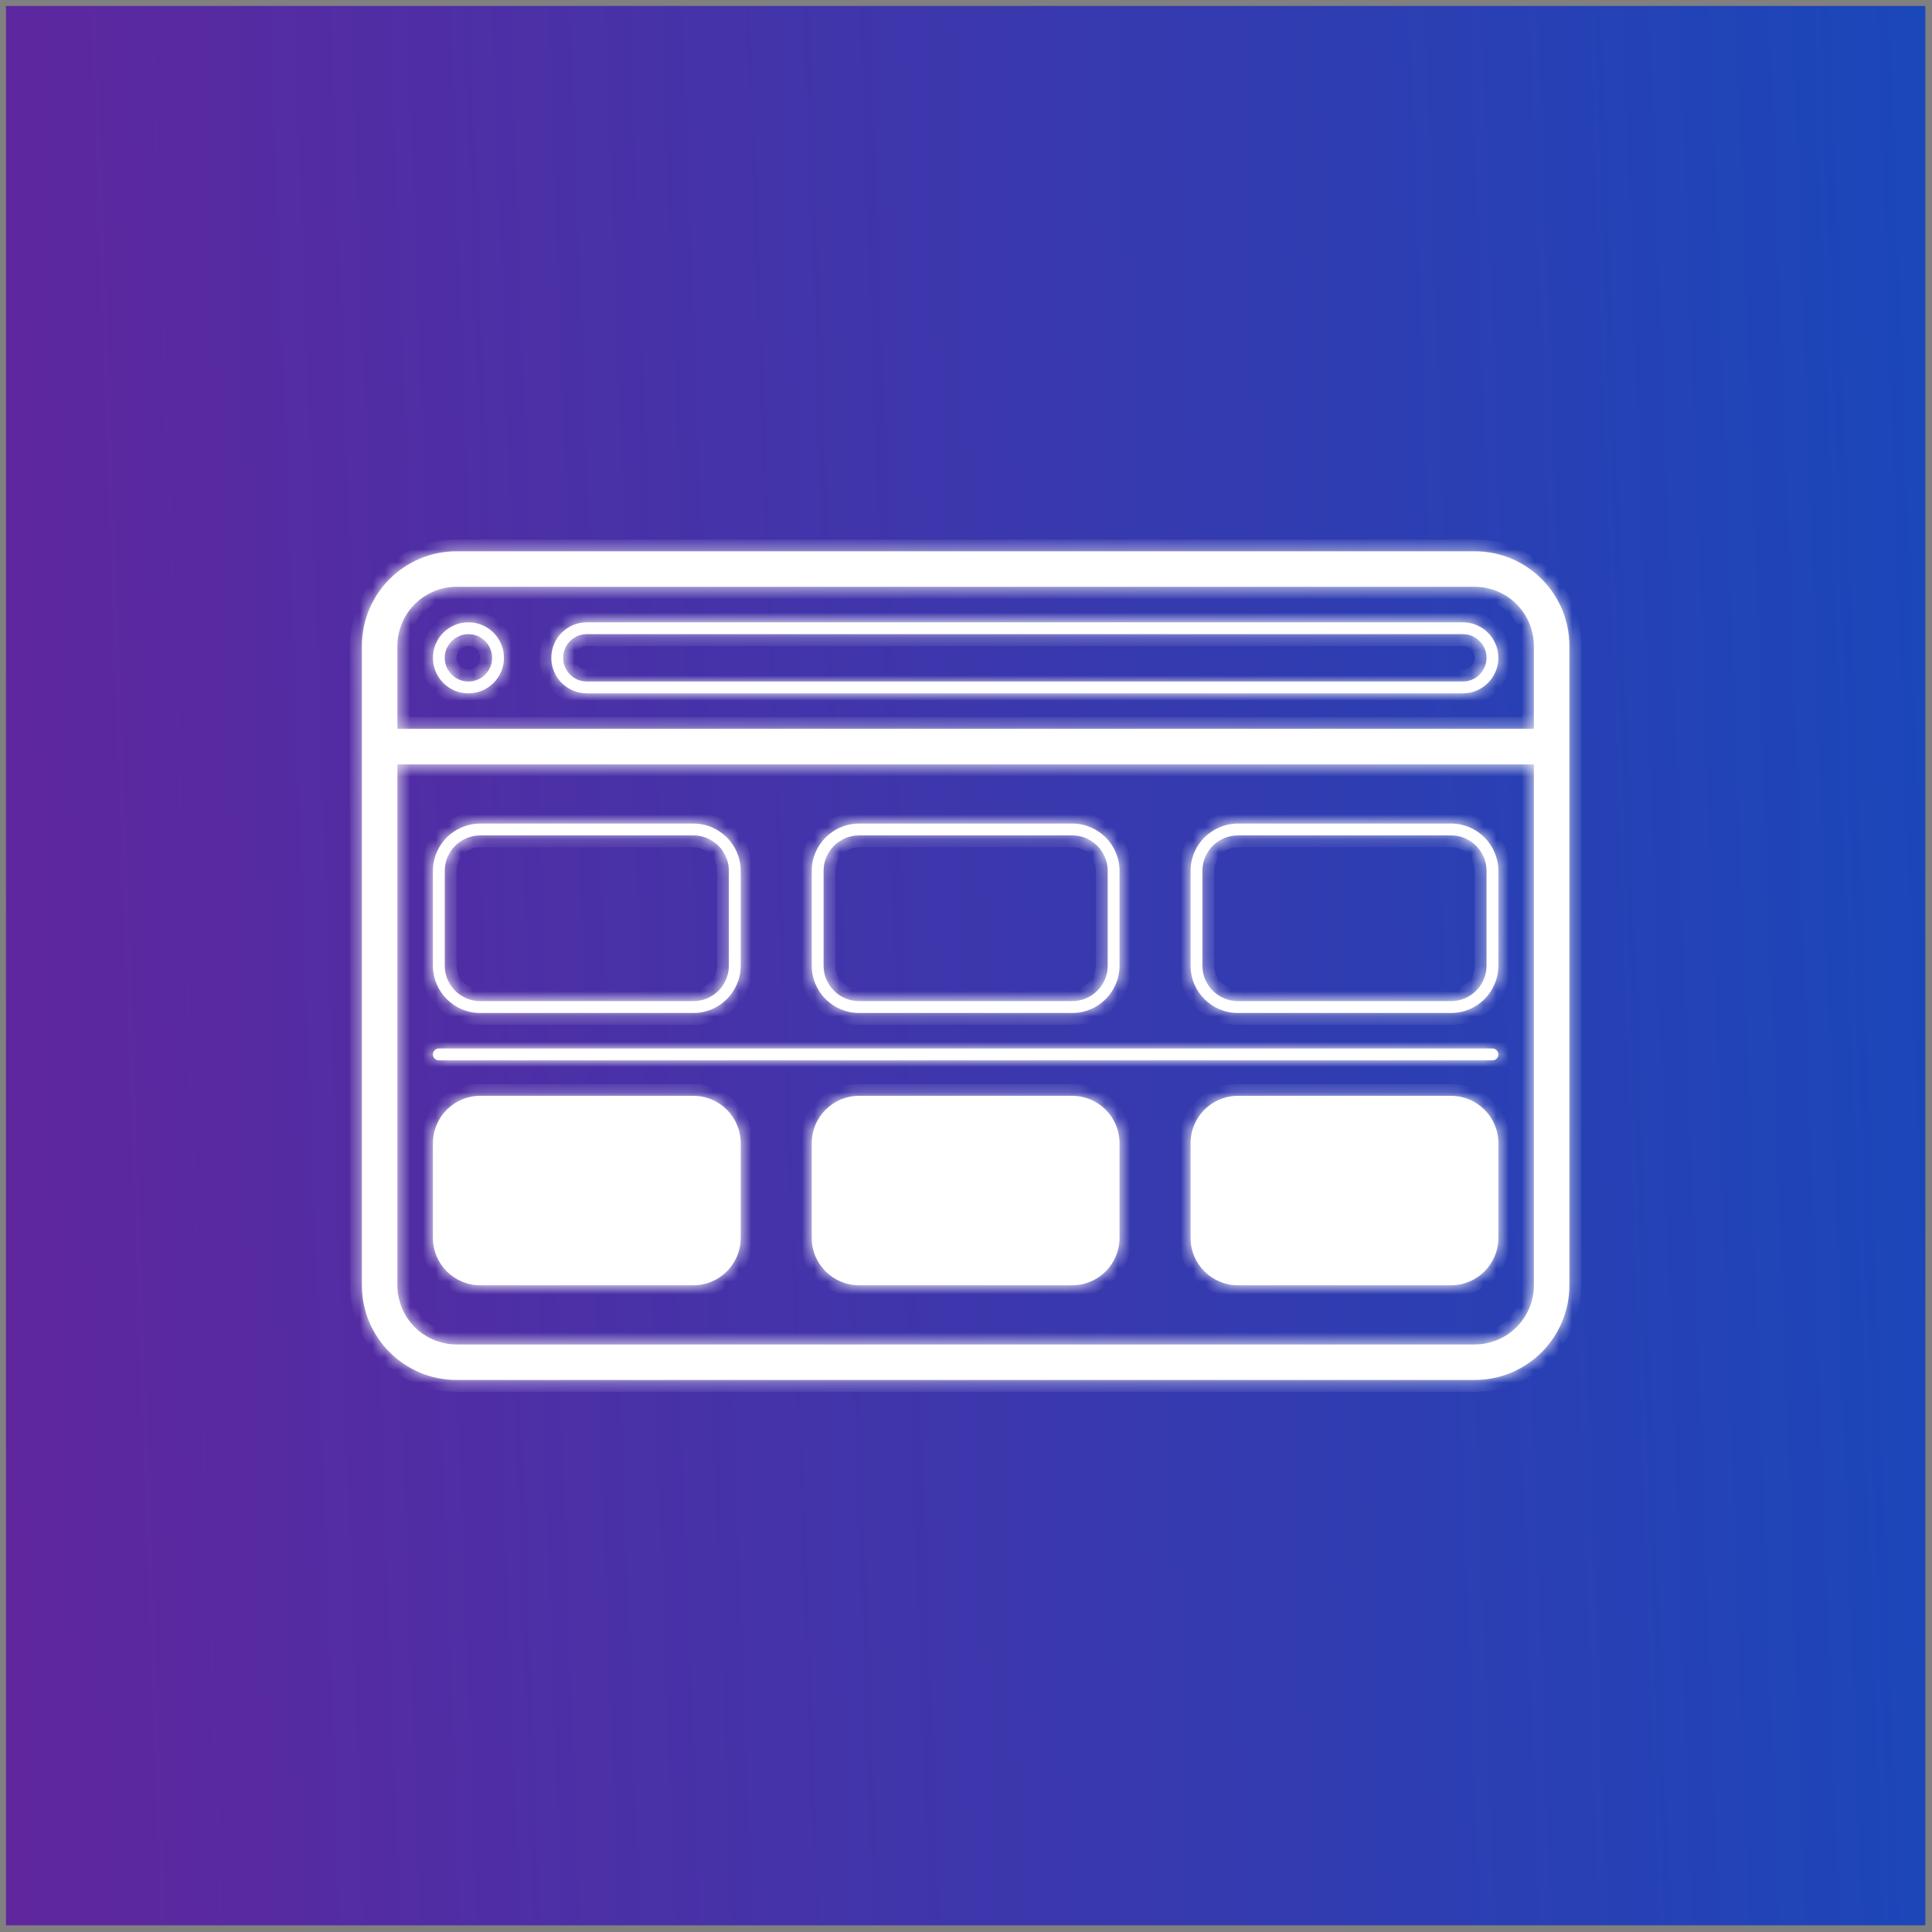 <?xml version="1.0" encoding="UTF-8"?> <svg xmlns="http://www.w3.org/2000/svg" width="153" height="153" viewBox="0 0 153 153" fill="none"><rect x="0" y="0" width="153" height="153" fill="#808080" stroke="none"/><rect width="152" height="152" transform="translate(0.471 0.471)" fill="url(#paint0_linear_24_12824)"></rect><mask id="path-1-inside-1_24_12824" fill="white"><path fill-rule="evenodd" clip-rule="evenodd" d="M43.659 52.096C43.659 50.542 44.918 49.283 46.471 49.283H115.846C117.4 49.283 118.659 50.542 118.659 52.096C118.659 53.649 117.4 54.908 115.846 54.908H46.471C44.918 54.908 43.659 53.649 43.659 52.096ZM46.471 50.221H115.846C116.882 50.221 117.721 51.06 117.721 52.096C117.721 53.131 116.882 53.971 115.846 53.971H46.471C45.436 53.971 44.596 53.131 44.596 52.096C44.596 51.06 45.436 50.221 46.471 50.221Z"></path><path fill-rule="evenodd" clip-rule="evenodd" d="M37.096 54.908C38.65 54.908 39.909 53.649 39.909 52.096C39.909 50.542 38.65 49.283 37.096 49.283C35.543 49.283 34.284 50.542 34.284 52.096C34.284 53.649 35.543 54.908 37.096 54.908ZM37.096 53.971C38.132 53.971 38.971 53.131 38.971 52.096C38.971 51.06 38.132 50.221 37.096 50.221C36.061 50.221 35.221 51.06 35.221 52.096C35.221 53.131 36.061 53.971 37.096 53.971Z"></path><path fill-rule="evenodd" clip-rule="evenodd" d="M34.284 68.971C34.284 66.9 35.963 65.221 38.034 65.221H54.909C56.98 65.221 58.659 66.9 58.659 68.971V76.471C58.659 78.542 56.98 80.221 54.909 80.221H38.034C35.963 80.221 34.284 78.542 34.284 76.471V68.971ZM35.221 68.971C35.221 67.417 36.48 66.158 38.034 66.158H54.909C56.462 66.158 57.721 67.417 57.721 68.971V76.471C57.721 78.024 56.462 79.283 54.909 79.283H38.034C36.48 79.283 35.221 78.024 35.221 76.471V68.971Z"></path><path d="M34.284 90.533C34.284 88.462 35.963 86.783 38.034 86.783H54.909C56.98 86.783 58.659 88.462 58.659 90.533V98.033C58.659 100.104 56.98 101.783 54.909 101.783H38.034C35.963 101.783 34.284 100.104 34.284 98.033V90.533Z"></path><path fill-rule="evenodd" clip-rule="evenodd" d="M64.284 68.971C64.284 66.9 65.963 65.221 68.034 65.221H84.909C86.98 65.221 88.659 66.9 88.659 68.971V76.471C88.659 78.542 86.98 80.221 84.909 80.221H68.034C65.963 80.221 64.284 78.542 64.284 76.471V68.971ZM68.034 66.158H84.909C86.462 66.158 87.721 67.417 87.721 68.971V76.471C87.721 78.024 86.462 79.283 84.909 79.283H68.034C66.481 79.283 65.221 78.024 65.221 76.471V68.971C65.221 67.417 66.481 66.158 68.034 66.158Z"></path><path d="M64.284 90.533C64.284 88.462 65.963 86.783 68.034 86.783H84.909C86.98 86.783 88.659 88.462 88.659 90.533V98.033C88.659 100.104 86.98 101.783 84.909 101.783H68.034C65.963 101.783 64.284 100.104 64.284 98.033V90.533Z"></path><path fill-rule="evenodd" clip-rule="evenodd" d="M94.284 68.971C94.284 66.9 95.963 65.221 98.034 65.221H114.909C116.98 65.221 118.659 66.9 118.659 68.971V76.471C118.659 78.542 116.98 80.221 114.909 80.221H98.034C95.963 80.221 94.284 78.542 94.284 76.471V68.971ZM98.034 66.158H114.909C116.462 66.158 117.721 67.417 117.721 68.971V76.471C117.721 78.024 116.462 79.283 114.909 79.283H98.034C96.481 79.283 95.221 78.024 95.221 76.471V68.971C95.221 67.417 96.481 66.158 98.034 66.158Z"></path><path d="M94.284 90.533C94.284 88.462 95.963 86.783 98.034 86.783H114.909C116.98 86.783 118.659 88.462 118.659 90.533V98.033C118.659 100.104 116.98 101.783 114.909 101.783H98.034C95.963 101.783 94.284 100.104 94.284 98.033V90.533Z"></path><path d="M34.753 83.033C34.494 83.033 34.284 83.243 34.284 83.502C34.284 83.761 34.494 83.971 34.753 83.971H118.19C118.449 83.971 118.659 83.761 118.659 83.502C118.659 83.243 118.449 83.033 118.19 83.033H34.753Z"></path><path fill-rule="evenodd" clip-rule="evenodd" d="M36.159 43.658C32.017 43.658 28.659 47.016 28.659 51.158V101.783C28.659 105.925 32.017 109.283 36.159 109.283H116.784C120.926 109.283 124.284 105.925 124.284 101.783V51.158C124.284 47.016 120.926 43.658 116.784 43.658H36.159ZM116.784 46.471H36.159C33.57 46.471 31.471 48.569 31.471 51.158V57.721H121.471V51.158C121.471 48.569 119.373 46.471 116.784 46.471ZM31.471 101.783V60.533H121.471V101.783C121.471 104.372 119.373 106.471 116.784 106.471H36.159C33.57 106.471 31.471 104.372 31.471 101.783Z"></path></mask><path fill-rule="evenodd" clip-rule="evenodd" d="M43.659 52.096C43.659 50.542 44.918 49.283 46.471 49.283H115.846C117.4 49.283 118.659 50.542 118.659 52.096C118.659 53.649 117.4 54.908 115.846 54.908H46.471C44.918 54.908 43.659 53.649 43.659 52.096ZM46.471 50.221H115.846C116.882 50.221 117.721 51.06 117.721 52.096C117.721 53.131 116.882 53.971 115.846 53.971H46.471C45.436 53.971 44.596 53.131 44.596 52.096C44.596 51.06 45.436 50.221 46.471 50.221Z" fill="white"></path><path fill-rule="evenodd" clip-rule="evenodd" d="M37.096 54.908C38.65 54.908 39.909 53.649 39.909 52.096C39.909 50.542 38.65 49.283 37.096 49.283C35.543 49.283 34.284 50.542 34.284 52.096C34.284 53.649 35.543 54.908 37.096 54.908ZM37.096 53.971C38.132 53.971 38.971 53.131 38.971 52.096C38.971 51.06 38.132 50.221 37.096 50.221C36.061 50.221 35.221 51.06 35.221 52.096C35.221 53.131 36.061 53.971 37.096 53.971Z" fill="white"></path><path fill-rule="evenodd" clip-rule="evenodd" d="M34.284 68.971C34.284 66.9 35.963 65.221 38.034 65.221H54.909C56.98 65.221 58.659 66.9 58.659 68.971V76.471C58.659 78.542 56.98 80.221 54.909 80.221H38.034C35.963 80.221 34.284 78.542 34.284 76.471V68.971ZM35.221 68.971C35.221 67.417 36.48 66.158 38.034 66.158H54.909C56.462 66.158 57.721 67.417 57.721 68.971V76.471C57.721 78.024 56.462 79.283 54.909 79.283H38.034C36.48 79.283 35.221 78.024 35.221 76.471V68.971Z" fill="white"></path><path d="M34.284 90.533C34.284 88.462 35.963 86.783 38.034 86.783H54.909C56.98 86.783 58.659 88.462 58.659 90.533V98.033C58.659 100.104 56.98 101.783 54.909 101.783H38.034C35.963 101.783 34.284 100.104 34.284 98.033V90.533Z" fill="white"></path><path fill-rule="evenodd" clip-rule="evenodd" d="M64.284 68.971C64.284 66.9 65.963 65.221 68.034 65.221H84.909C86.98 65.221 88.659 66.9 88.659 68.971V76.471C88.659 78.542 86.98 80.221 84.909 80.221H68.034C65.963 80.221 64.284 78.542 64.284 76.471V68.971ZM68.034 66.158H84.909C86.462 66.158 87.721 67.417 87.721 68.971V76.471C87.721 78.024 86.462 79.283 84.909 79.283H68.034C66.481 79.283 65.221 78.024 65.221 76.471V68.971C65.221 67.417 66.481 66.158 68.034 66.158Z" fill="white"></path><path d="M64.284 90.533C64.284 88.462 65.963 86.783 68.034 86.783H84.909C86.98 86.783 88.659 88.462 88.659 90.533V98.033C88.659 100.104 86.98 101.783 84.909 101.783H68.034C65.963 101.783 64.284 100.104 64.284 98.033V90.533Z" fill="white"></path><path fill-rule="evenodd" clip-rule="evenodd" d="M94.284 68.971C94.284 66.9 95.963 65.221 98.034 65.221H114.909C116.98 65.221 118.659 66.9 118.659 68.971V76.471C118.659 78.542 116.98 80.221 114.909 80.221H98.034C95.963 80.221 94.284 78.542 94.284 76.471V68.971ZM98.034 66.158H114.909C116.462 66.158 117.721 67.417 117.721 68.971V76.471C117.721 78.024 116.462 79.283 114.909 79.283H98.034C96.481 79.283 95.221 78.024 95.221 76.471V68.971C95.221 67.417 96.481 66.158 98.034 66.158Z" fill="white"></path><path d="M94.284 90.533C94.284 88.462 95.963 86.783 98.034 86.783H114.909C116.98 86.783 118.659 88.462 118.659 90.533V98.033C118.659 100.104 116.98 101.783 114.909 101.783H98.034C95.963 101.783 94.284 100.104 94.284 98.033V90.533Z" fill="white"></path><path d="M34.753 83.033C34.494 83.033 34.284 83.243 34.284 83.502C34.284 83.761 34.494 83.971 34.753 83.971H118.19C118.449 83.971 118.659 83.761 118.659 83.502C118.659 83.243 118.449 83.033 118.19 83.033H34.753Z" fill="white"></path><path fill-rule="evenodd" clip-rule="evenodd" d="M36.159 43.658C32.017 43.658 28.659 47.016 28.659 51.158V101.783C28.659 105.925 32.017 109.283 36.159 109.283H116.784C120.926 109.283 124.284 105.925 124.284 101.783V51.158C124.284 47.016 120.926 43.658 116.784 43.658H36.159ZM116.784 46.471H36.159C33.57 46.471 31.471 48.569 31.471 51.158V57.721H121.471V51.158C121.471 48.569 119.373 46.471 116.784 46.471ZM31.471 101.783V60.533H121.471V101.783C121.471 104.372 119.373 106.471 116.784 106.471H36.159C33.57 106.471 31.471 104.372 31.471 101.783Z" fill="white"></path><path fill-rule="evenodd" clip-rule="evenodd" d="M43.659 52.096C43.659 50.542 44.918 49.283 46.471 49.283H115.846C117.4 49.283 118.659 50.542 118.659 52.096C118.659 53.649 117.4 54.908 115.846 54.908H46.471C44.918 54.908 43.659 53.649 43.659 52.096ZM46.471 50.221H115.846C116.882 50.221 117.721 51.06 117.721 52.096C117.721 53.131 116.882 53.971 115.846 53.971H46.471C45.436 53.971 44.596 53.131 44.596 52.096C44.596 51.06 45.436 50.221 46.471 50.221Z" stroke="white" stroke-width="1.875" mask="url(#path-1-inside-1_24_12824)"></path><path fill-rule="evenodd" clip-rule="evenodd" d="M37.096 54.908C38.65 54.908 39.909 53.649 39.909 52.096C39.909 50.542 38.65 49.283 37.096 49.283C35.543 49.283 34.284 50.542 34.284 52.096C34.284 53.649 35.543 54.908 37.096 54.908ZM37.096 53.971C38.132 53.971 38.971 53.131 38.971 52.096C38.971 51.06 38.132 50.221 37.096 50.221C36.061 50.221 35.221 51.06 35.221 52.096C35.221 53.131 36.061 53.971 37.096 53.971Z" stroke="white" stroke-width="1.875" mask="url(#path-1-inside-1_24_12824)"></path><path fill-rule="evenodd" clip-rule="evenodd" d="M34.284 68.971C34.284 66.9 35.963 65.221 38.034 65.221H54.909C56.98 65.221 58.659 66.9 58.659 68.971V76.471C58.659 78.542 56.98 80.221 54.909 80.221H38.034C35.963 80.221 34.284 78.542 34.284 76.471V68.971ZM35.221 68.971C35.221 67.417 36.48 66.158 38.034 66.158H54.909C56.462 66.158 57.721 67.417 57.721 68.971V76.471C57.721 78.024 56.462 79.283 54.909 79.283H38.034C36.48 79.283 35.221 78.024 35.221 76.471V68.971Z" stroke="white" stroke-width="1.875" mask="url(#path-1-inside-1_24_12824)"></path><path d="M34.284 90.533C34.284 88.462 35.963 86.783 38.034 86.783H54.909C56.98 86.783 58.659 88.462 58.659 90.533V98.033C58.659 100.104 56.98 101.783 54.909 101.783H38.034C35.963 101.783 34.284 100.104 34.284 98.033V90.533Z" stroke="white" stroke-width="1.875" mask="url(#path-1-inside-1_24_12824)"></path><path fill-rule="evenodd" clip-rule="evenodd" d="M64.284 68.971C64.284 66.9 65.963 65.221 68.034 65.221H84.909C86.98 65.221 88.659 66.9 88.659 68.971V76.471C88.659 78.542 86.98 80.221 84.909 80.221H68.034C65.963 80.221 64.284 78.542 64.284 76.471V68.971ZM68.034 66.158H84.909C86.462 66.158 87.721 67.417 87.721 68.971V76.471C87.721 78.024 86.462 79.283 84.909 79.283H68.034C66.481 79.283 65.221 78.024 65.221 76.471V68.971C65.221 67.417 66.481 66.158 68.034 66.158Z" stroke="white" stroke-width="1.875" mask="url(#path-1-inside-1_24_12824)"></path><path d="M64.284 90.533C64.284 88.462 65.963 86.783 68.034 86.783H84.909C86.98 86.783 88.659 88.462 88.659 90.533V98.033C88.659 100.104 86.98 101.783 84.909 101.783H68.034C65.963 101.783 64.284 100.104 64.284 98.033V90.533Z" stroke="white" stroke-width="1.875" mask="url(#path-1-inside-1_24_12824)"></path><path fill-rule="evenodd" clip-rule="evenodd" d="M94.284 68.971C94.284 66.9 95.963 65.221 98.034 65.221H114.909C116.98 65.221 118.659 66.9 118.659 68.971V76.471C118.659 78.542 116.98 80.221 114.909 80.221H98.034C95.963 80.221 94.284 78.542 94.284 76.471V68.971ZM98.034 66.158H114.909C116.462 66.158 117.721 67.417 117.721 68.971V76.471C117.721 78.024 116.462 79.283 114.909 79.283H98.034C96.481 79.283 95.221 78.024 95.221 76.471V68.971C95.221 67.417 96.481 66.158 98.034 66.158Z" stroke="white" stroke-width="1.875" mask="url(#path-1-inside-1_24_12824)"></path><path d="M94.284 90.533C94.284 88.462 95.963 86.783 98.034 86.783H114.909C116.98 86.783 118.659 88.462 118.659 90.533V98.033C118.659 100.104 116.98 101.783 114.909 101.783H98.034C95.963 101.783 94.284 100.104 94.284 98.033V90.533Z" stroke="white" stroke-width="1.875" mask="url(#path-1-inside-1_24_12824)"></path><path d="M34.753 83.033C34.494 83.033 34.284 83.243 34.284 83.502C34.284 83.761 34.494 83.971 34.753 83.971H118.19C118.449 83.971 118.659 83.761 118.659 83.502C118.659 83.243 118.449 83.033 118.19 83.033H34.753Z" stroke="white" stroke-width="1.875" mask="url(#path-1-inside-1_24_12824)"></path><path fill-rule="evenodd" clip-rule="evenodd" d="M36.159 43.658C32.017 43.658 28.659 47.016 28.659 51.158V101.783C28.659 105.925 32.017 109.283 36.159 109.283H116.784C120.926 109.283 124.284 105.925 124.284 101.783V51.158C124.284 47.016 120.926 43.658 116.784 43.658H36.159ZM116.784 46.471H36.159C33.57 46.471 31.471 48.569 31.471 51.158V57.721H121.471V51.158C121.471 48.569 119.373 46.471 116.784 46.471ZM31.471 101.783V60.533H121.471V101.783C121.471 104.372 119.373 106.471 116.784 106.471H36.159C33.57 106.471 31.471 104.372 31.471 101.783Z" stroke="white" stroke-width="1.875" mask="url(#path-1-inside-1_24_12824)"></path><defs><linearGradient id="paint0_linear_24_12824" x1="1.21294e-06" y1="142.339" x2="156.505" y2="136.631" gradientUnits="userSpaceOnUse"><stop stop-color="#60269E"></stop><stop offset="1" stop-color="#1A47BA"></stop></linearGradient></defs></svg> 